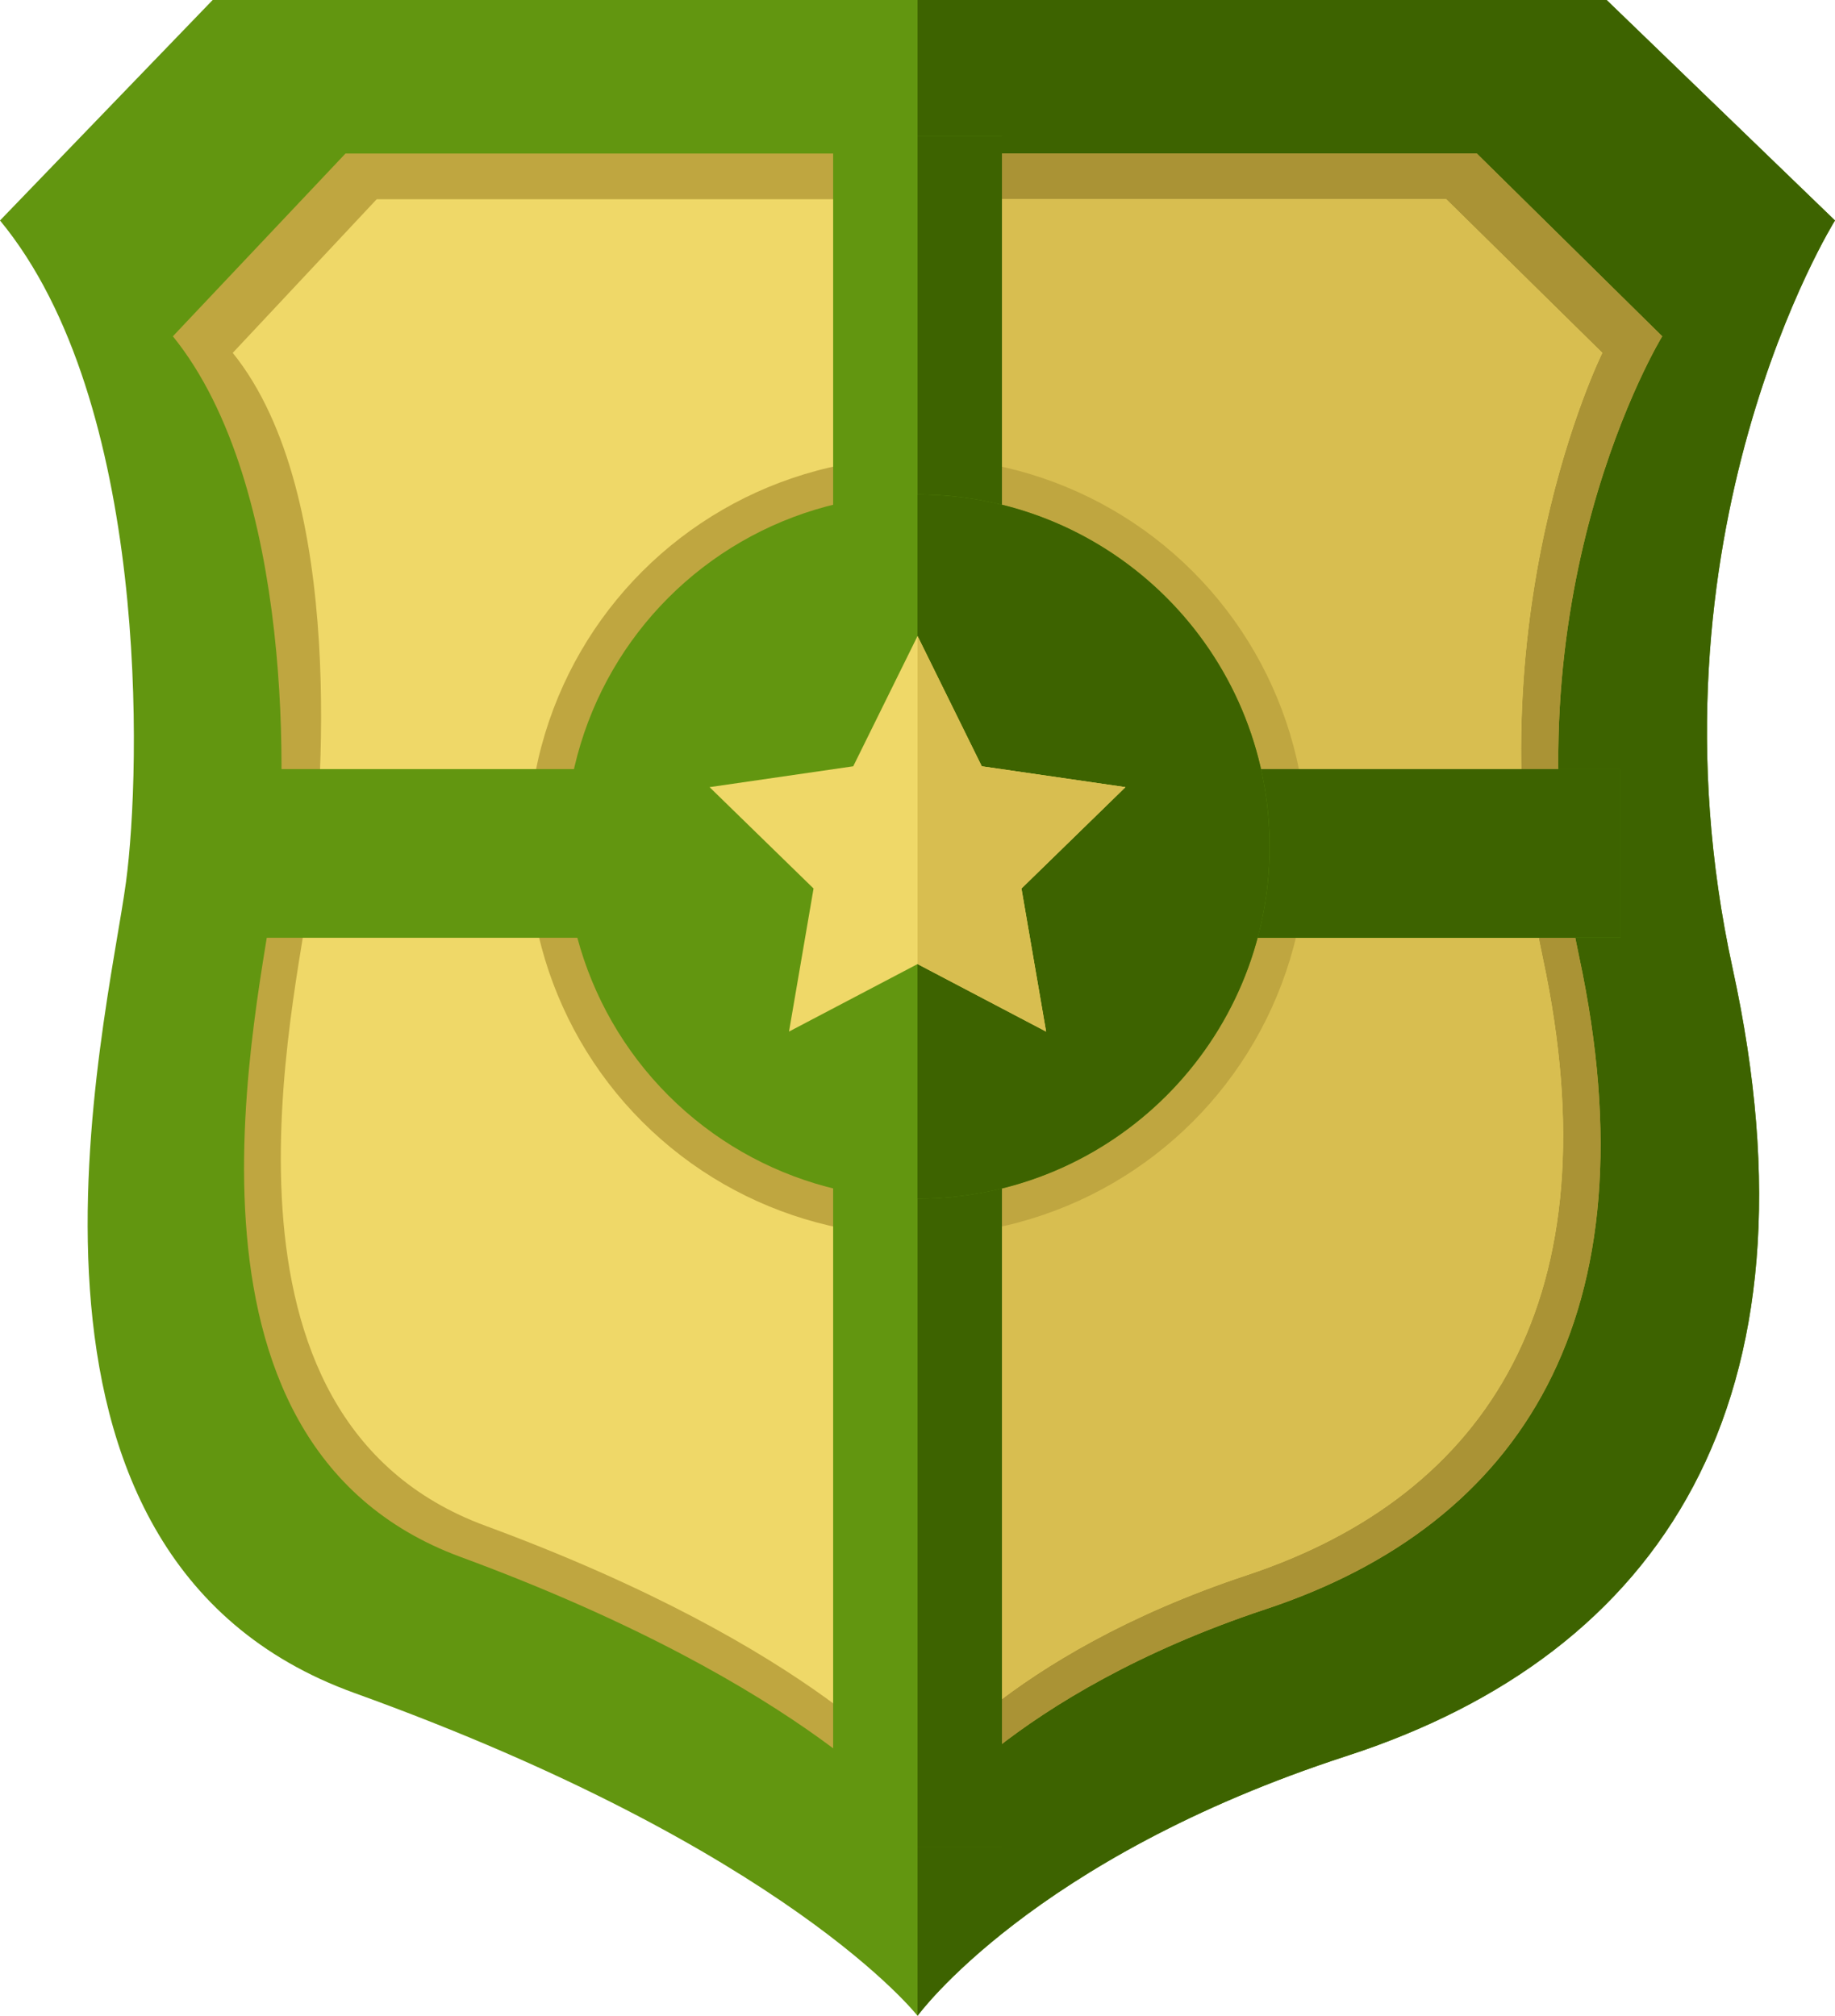 <?xml version="1.0" encoding="UTF-8"?>
<svg id="Vrstva_1" xmlns="http://www.w3.org/2000/svg" width="189.15" height="207.82" version="1.1" viewBox="0 0 189.15 207.82">
  <!-- Generator: Adobe Illustrator 30.0.0, SVG Export Plug-In . SVG Version: 2.1.1 Build 123)  -->
  <defs>
    <style>
      .st0 {
        fill: #629610;
      }

      .st1 {
        fill: #aa9335;
      }

      .st2 {
        fill: #d8be50;
      }

      .st3 {
        fill: #efd868;
      }

      .st4 {
        fill: #3d6300;
      }

      .st5 {
        fill: #bfa640;
      }
    </style>
  </defs>
  <g>
    <path class="st0" d="M0,22.73L21.92,0h143.69l23.54,22.73s-20.3,32.47-10.55,77.12c9.74,44.65-7.31,70.63-39.78,81.18-32.47,10.55-44.24,26.79-44.24,26.79,0,0-13.36-17.16-58.04-33.28C-2.84,160.33,11.03,105.56,12.99,90.92c1.57-11.72,2.43-49.52-12.99-68.19Z"/>
    <path class="st4" d="M165.61,0h-71.03v207.82s11.77-16.24,44.24-26.79c32.47-10.55,49.52-36.53,39.78-81.18-9.74-44.65,10.55-77.12,10.55-77.12L165.61,0Z"/>
  </g>
  <g>
    <path class="st5" d="M17.82,34.67l17.79-18.84h116.62l19.11,18.84s-16.47,26.92-8.57,63.93c7.91,37.01-5.93,58.55-32.28,67.29-26.35,8.75-35.91,22.21-35.91,22.21,0,0-10.84-14.22-47.11-27.59-31.95-11.78-20.69-57.18-19.11-69.31,1.27-9.71,1.98-41.05-10.54-56.53Z"/>
    <path class="st1" d="M162.77,98.6c-7.91-37.01,8.57-63.93,8.57-63.93l-19.11-18.84h-57.65v172.27s9.55-13.46,35.91-22.21c26.35-8.75,40.19-30.28,32.28-67.29Z"/>
  </g>
  <g>
    <path class="st3" d="M23.99,36.38l14.84-15.84h110.24l16.09,15.84s-13.6,27.41-6.13,62.4c7.47,34.99-5.61,55.34-30.52,63.61-24.91,8.27-33.94,20.99-33.94,20.99,0,0-10.25-13.45-44.53-26.08-30.21-11.13-19.56-54.05-18.06-65.52,1.2-9.18,3.84-40.77-7.99-55.4Z"/>
    <path class="st2" d="M159.04,98.78c-7.47-34.99,6.13-62.4,6.13-62.4l-16.09-15.84h-54.5v162.85s9.03-12.72,33.94-20.99c24.91-8.27,37.99-28.63,30.52-63.61Z"/>
  </g>
  <circle class="st5" cx="94.58" cy="87.28" r="40.12" transform="translate(-34.02 92.44) rotate(-45)"/>
  <g>
    <g>
      <rect class="st0" x="22.1" y="79.29" width="144.94" height="17.39"/>
      <rect class="st4" x="94.58" y="79.29" width="72.47" height="17.39"/>
    </g>
    <g>
      <rect class="st0" x="85.88" y="14.01" width="17.39" height="176.42"/>
      <rect class="st4" x="94.58" y="14.01" width="8.7" height="176.42"/>
    </g>
  </g>
  <g>
    <g>
      <circle class="st0" cx="94.58" cy="87.28" r="36.3" transform="translate(-34.02 92.44) rotate(-45)"/>
      <path class="st4" d="M130.87,87.28c0-20.05-16.25-36.3-36.3-36.3v72.6c20.05,0,36.3-16.25,36.3-36.3Z"/>
    </g>
    <g>
      <polygon class="st3" points="94.58 65.57 101.2 79 116.01 81.15 105.29 91.6 107.83 106.35 94.58 99.39 81.33 106.35 83.86 91.6 73.14 81.15 87.95 79 94.58 65.57"/>
      <polygon class="st2" points="107.83 106.35 105.29 91.6 116.01 81.15 101.2 79 94.58 65.57 94.58 99.39 107.83 106.35"/>
    </g>
  </g>
</svg>